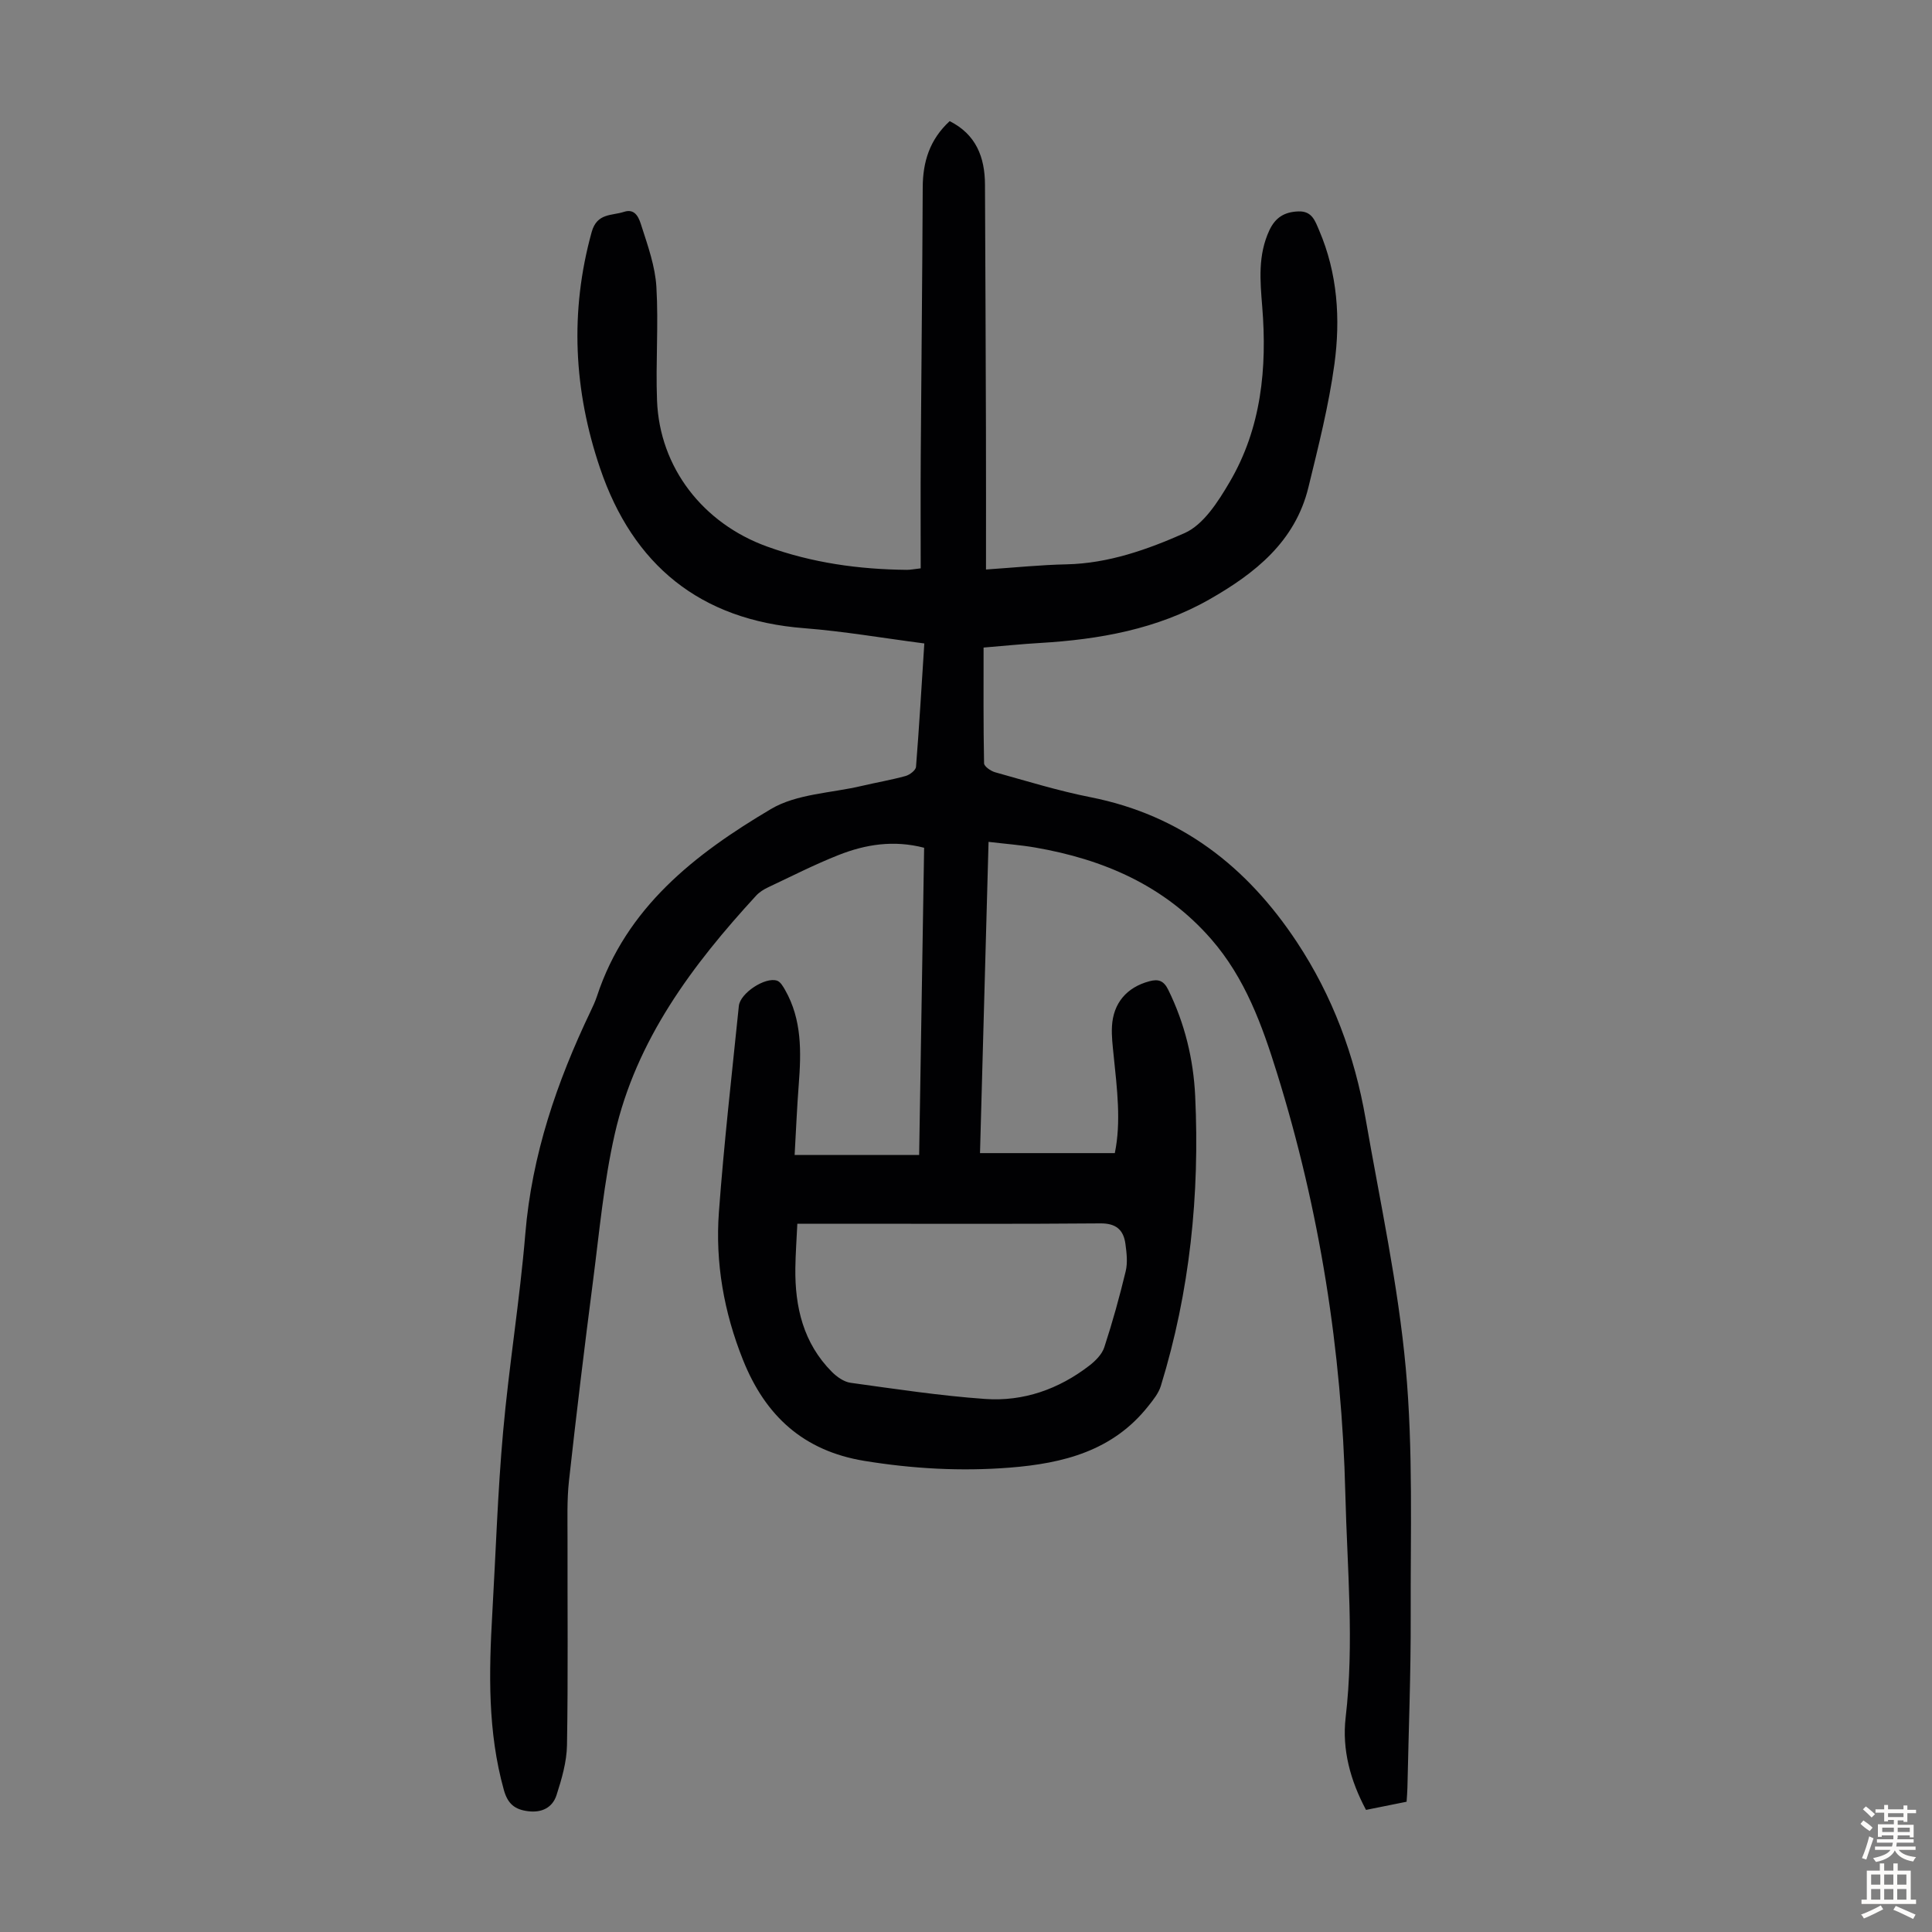 <svg enable-background="new 0 0 400 400" viewBox="0 0 400 400" xmlns="http://www.w3.org/2000/svg"><rect x="0" y="0" width="400" height="400" fill="#808080" stroke="none"/><path d="m191.37 133.22c-8.54-1.11-16.68-2.52-24.88-3.16-21.56-1.67-35.46-13.09-42.26-33.14-5.43-16.01-6.31-32.35-1.73-48.88 1.1-3.98 4.18-3.35 6.69-4.18 2.52-.83 3.2 1.6 3.65 3.01 1.32 4.1 2.81 8.31 3.06 12.55.46 7.8-.17 15.66.13 23.48.52 13.94 9.55 25.46 22.74 30.24 9.39 3.4 19.04 4.74 28.94 4.84.76.01 1.52-.16 2.91-.31 0-7.75-.04-15.45.01-23.14.12-18.58.33-37.15.41-55.73.02-5.29 1.43-9.9 5.58-13.72 5.45 2.74 7.29 7.44 7.31 13.16.08 16.9.15 33.79.2 50.69.03 9.49.01 18.99.01 28.98 6.04-.41 11.34-.96 16.65-1.07 8.7-.18 16.82-3.08 24.47-6.47 3.92-1.74 6.95-6.52 9.31-10.54 6.59-11.2 7.79-23.66 6.76-36.35-.44-5.4-.91-10.65 1.47-15.78 1.25-2.69 3.15-3.83 6.02-3.93 2.83-.1 3.45 1.96 4.29 3.91 3.82 8.91 4.44 18.33 3.17 27.69-1.17 8.6-3.33 17.08-5.39 25.54-2.74 11.23-11.04 17.8-20.48 23.18-10.85 6.18-22.79 8.3-35.08 9.03-3.77.22-7.54.61-11.69.95 0 8.13-.06 16.04.1 23.96.01.65 1.39 1.61 2.29 1.86 6.57 1.83 13.1 3.85 19.78 5.17 18.72 3.71 32.37 14.38 42.69 29.98 7.4 11.19 11.96 23.48 14.24 36.61 2.98 17.18 6.73 34.31 8.31 51.62 1.55 17 .96 34.2 1.02 51.32.04 11.86-.43 23.72-.68 35.58-.02.88-.1 1.76-.17 2.86-2.8.56-5.51 1.11-8.4 1.69-3.24-6.06-4.99-12.49-4.22-19.12 1.81-15.45.32-30.83-.06-46.26-.73-29.72-5.31-58.75-14.14-87.14-3.1-9.98-6.62-19.72-13.64-27.77-9.68-11.09-22.29-16.51-36.44-18.96-3.08-.53-6.2-.76-9.65-1.17-.59 21.42-1.17 42.64-1.77 64.44h27.91c1.34-6.48.46-13.34-.24-20.21-.2-2-.46-4.02-.35-6.01.25-4.86 3.09-8.12 7.74-9.36 1.89-.51 2.99-.13 3.93 1.8 3.41 6.95 5.2 14.35 5.56 21.97.96 20.37-1.09 40.45-7.11 60.01-.46 1.51-1.57 2.88-2.58 4.15-7.33 9.29-17.58 11.89-28.74 12.77-10.11.79-20.06.23-30.06-1.4-12.63-2.07-20.52-9.33-25.15-20.95-3.93-9.85-5.74-20.06-4.97-30.54 1.05-14.26 2.68-28.48 4.13-42.7.27-2.66 5.48-6.07 7.92-5.23.7.24 1.24 1.2 1.66 1.93 3.5 6.15 3.34 12.84 2.82 19.59-.37 4.76-.56 9.53-.85 14.57h25.78c.34-21.15.68-42.34 1.03-63.61-6.32-1.64-12.13-.7-17.7 1.5-4.98 1.97-9.77 4.41-14.62 6.7-.89.42-1.8.99-2.46 1.71-13.23 14.39-24.84 29.88-29.27 49.35-2.27 9.99-3.19 20.31-4.51 30.5-1.78 13.75-3.45 27.52-4.97 41.31-.44 3.98-.29 8.04-.3 12.07-.03 14.22.13 28.44-.11 42.65-.06 3.47-1.09 7.01-2.17 10.36-.83 2.56-3.03 3.69-5.9 3.32-2.73-.34-4.2-1.52-5-4.39-3.37-12.08-3.1-24.34-2.39-36.66.72-12.5 1.11-25.03 2.23-37.49 1.22-13.7 3.46-27.3 4.6-41 1.36-16.35 6.52-31.44 13.51-46.06.48-1.01.96-2.03 1.31-3.09 6.06-18.45 20.37-29.52 36.04-38.8 5.32-3.15 12.43-3.29 18.73-4.77 3.05-.72 6.14-1.24 9.15-2.07.86-.24 2.1-1.19 2.15-1.9.65-8.14 1.12-16.28 1.72-25.54zm-26.29 120.14c-.16 3.37-.37 6.26-.41 9.15-.11 8.09 1.65 15.57 7.56 21.52 1.03 1.03 2.49 2.07 3.86 2.26 9.27 1.28 18.55 2.69 27.88 3.35 7.92.56 15.23-2.02 21.57-6.91 1.27-.98 2.61-2.33 3.09-3.78 1.7-5.19 3.16-10.47 4.44-15.78.42-1.77.19-3.77-.06-5.62-.39-2.91-1.92-4.29-5.19-4.26-17.45.15-34.9.07-52.34.07-3.35 0-6.69 0-10.4 0z" fill="#010103"/><g fill="#fcfbfa"><path d="m385.2 377.6.6-.7c.6.4 1.3.9 1.9 1.5l-.6.7c-.8-.5-1.4-1-1.9-1.5zm.3 7.1c.6-1.4 1.1-2.9 1.5-4.5.3.1.6.3.9.4-.5 1.4-1 2.9-1.5 4.4zm.2-10.1.6-.6c.7.5 1.3 1.1 1.9 1.6l-.7.7c-.6-.6-1.2-1.2-1.8-1.7zm8.4-.8h.8v.9h1.8v.7h-1.8v1.8h-.8v-.3h-1.2v.9h3.3v2.6h-.8v-.4h-2.5c0 .3 0 .6-.1.8h3.4v.7h-3.5c0 .3-.1.6-.1.8h4v.7h-3.5c.7.9 1.9 1.3 3.6 1.5-.2.2-.4.5-.6.9-1.9-.3-3.2-1.1-3.8-2.3-.5 1.1-1.8 2-3.9 2.4-.2-.3-.4-.5-.6-.8 1.9-.4 3.1-.9 3.6-1.7h-3.2v-.7h3.5c.1-.2.1-.5.2-.8h-3.3v-.7h3.4c0-.2 0-.5 0-.8h-2.4v.3h-.8v-2.6h3.3v-.9h-1.2v.3h-.8v-1.8h-1.8v-.7h1.8v-.9h.8v.9h3.2zm-4.4 5.5h2.4c0-.3 0-.6 0-.9h-2.4zm1.2-3.1h3.2v-.8h-3.2zm4.4 2.2h-2.4v.9h2.5v-.9z"/><path d="m389.2 385.8h.9v1.5h1.9v-1.5h.9v1.5h2.7v6h1.1v.9h-11.3v-.9h1.1v-6h2.7zm.2 8.7.5.8c-1.2.6-2.5 1.3-4 1.9-.2-.3-.3-.6-.6-.8 1.6-.6 3-1.3 4.1-1.9zm-2-4.3h1.9v-2.1h-1.9zm0 3.1h1.9v-2.2h-1.9zm2.7-3.1h1.9v-2.1h-1.9zm0 3.1h1.9v-2.2h-1.9zm2.4 1.3c1.4.6 2.7 1.2 4.1 1.8l-.5.9c-1.5-.7-2.8-1.4-4.1-1.9zm2.2-6.5h-1.9v2.1h1.9zm-1.9 5.2h1.9v-2.2h-1.9z"/></g></svg>